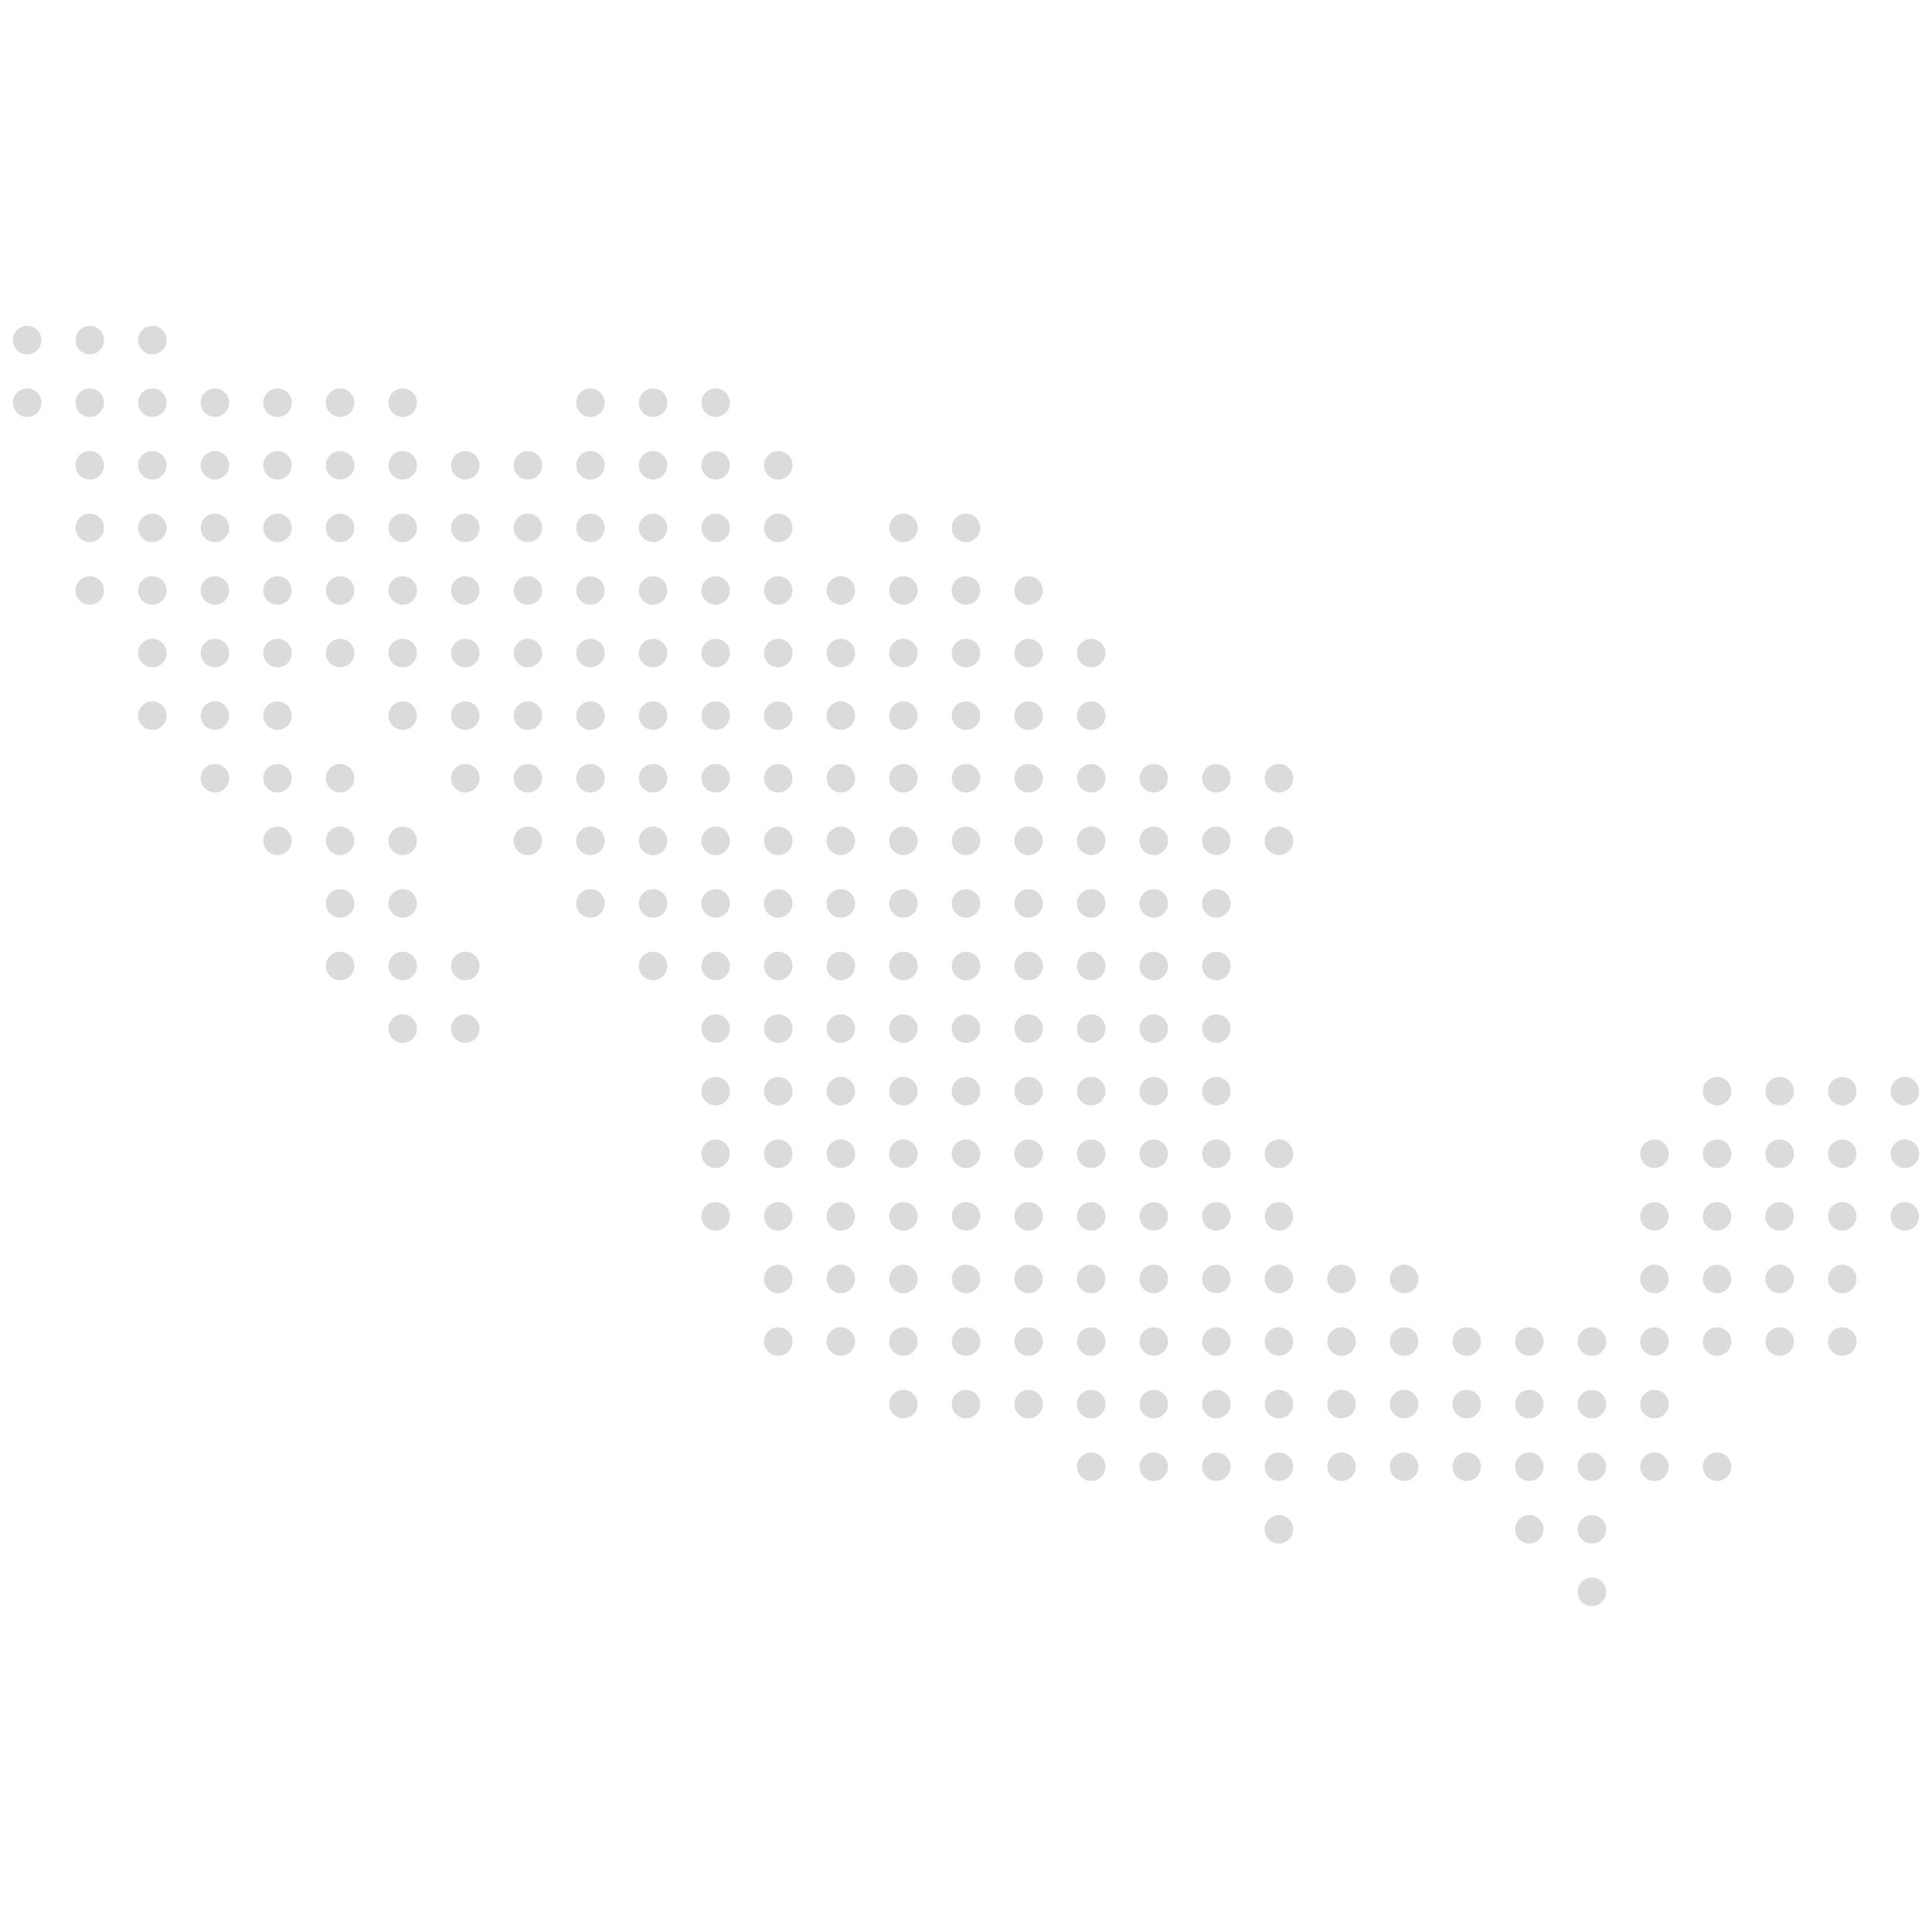 <?xml version="1.0" encoding="UTF-8"?>
<svg xmlns="http://www.w3.org/2000/svg" id="Layer_1" data-name="Layer 1" viewBox="0 0 1080 1080">
  <defs>
    <style>
      .cls-1 {
        fill: #dbdbdb;
        stroke-width: 0px;
      }
    </style>
  </defs>
  <circle class="cls-1" cx="85.16" cy="190.12" r="7.97"></circle>
  <circle class="cls-1" cx="50.17" cy="190.12" r="7.97"></circle>
  <circle class="cls-1" cx="15.18" cy="190.12" r="7.97"></circle>
  <circle class="cls-1" cx="400.05" cy="225.11" r="7.97"></circle>
  <circle class="cls-1" cx="365.06" cy="225.11" r="7.97"></circle>
  <circle class="cls-1" cx="330.07" cy="225.11" r="7.97"></circle>
  <circle class="cls-1" cx="225.11" cy="225.11" r="7.97"></circle>
  <circle class="cls-1" cx="190.12" cy="225.11" r="7.97"></circle>
  <circle class="cls-1" cx="155.13" cy="225.11" r="7.97"></circle>
  <circle class="cls-1" cx="120.15" cy="225.11" r="7.97"></circle>
  <circle class="cls-1" cx="85.16" cy="225.11" r="7.97"></circle>
  <circle class="cls-1" cx="50.17" cy="225.11" r="7.97"></circle>
  <circle class="cls-1" cx="15.18" cy="225.11" r="7.97"></circle>
  <circle class="cls-1" cx="435.04" cy="260.1" r="7.97"></circle>
  <circle class="cls-1" cx="400.05" cy="260.1" r="7.97"></circle>
  <circle class="cls-1" cx="365.06" cy="260.1" r="7.97"></circle>
  <circle class="cls-1" cx="330.07" cy="260.1" r="7.97"></circle>
  <circle class="cls-1" cx="295.09" cy="260.1" r="7.97"></circle>
  <circle class="cls-1" cx="260.1" cy="260.1" r="7.97"></circle>
  <circle class="cls-1" cx="225.11" cy="260.1" r="7.97"></circle>
  <circle class="cls-1" cx="190.12" cy="260.1" r="7.97"></circle>
  <circle class="cls-1" cx="155.13" cy="260.1" r="7.97"></circle>
  <circle class="cls-1" cx="120.15" cy="260.1" r="7.97"></circle>
  <circle class="cls-1" cx="85.16" cy="260.1" r="7.97"></circle>
  <circle class="cls-1" cx="50.17" cy="260.1" r="7.97"></circle>
  <circle class="cls-1" cx="540" cy="295.09" r="7.97"></circle>
  <circle class="cls-1" cx="505.01" cy="295.09" r="7.97"></circle>
  <circle class="cls-1" cx="435.04" cy="295.09" r="7.97"></circle>
  <circle class="cls-1" cx="400.05" cy="295.09" r="7.97"></circle>
  <circle class="cls-1" cx="365.06" cy="295.09" r="7.97"></circle>
  <circle class="cls-1" cx="330.07" cy="295.09" r="7.97"></circle>
  <circle class="cls-1" cx="295.09" cy="295.09" r="7.97"></circle>
  <circle class="cls-1" cx="260.1" cy="295.09" r="7.97"></circle>
  <circle class="cls-1" cx="225.11" cy="295.09" r="7.97"></circle>
  <circle class="cls-1" cx="190.12" cy="295.09" r="7.97"></circle>
  <circle class="cls-1" cx="155.13" cy="295.09" r="7.97"></circle>
  <circle class="cls-1" cx="120.15" cy="295.09" r="7.97"></circle>
  <circle class="cls-1" cx="85.16" cy="295.09" r="7.97"></circle>
  <circle class="cls-1" cx="50.17" cy="295.09" r="7.97"></circle>
  <circle class="cls-1" cx="574.99" cy="330.07" r="7.97"></circle>
  <circle class="cls-1" cx="540" cy="330.07" r="7.97"></circle>
  <circle class="cls-1" cx="505.01" cy="330.07" r="7.97"></circle>
  <circle class="cls-1" cx="470.02" cy="330.07" r="7.97"></circle>
  <circle class="cls-1" cx="435.04" cy="330.07" r="7.97"></circle>
  <circle class="cls-1" cx="400.05" cy="330.07" r="7.97"></circle>
  <circle class="cls-1" cx="365.06" cy="330.07" r="7.97"></circle>
  <circle class="cls-1" cx="330.07" cy="330.07" r="7.97"></circle>
  <circle class="cls-1" cx="295.09" cy="330.07" r="7.97"></circle>
  <circle class="cls-1" cx="260.1" cy="330.07" r="7.97"></circle>
  <circle class="cls-1" cx="225.11" cy="330.07" r="7.97"></circle>
  <circle class="cls-1" cx="190.12" cy="330.07" r="7.97"></circle>
  <circle class="cls-1" cx="155.13" cy="330.07" r="7.97"></circle>
  <circle class="cls-1" cx="120.15" cy="330.07" r="7.97"></circle>
  <circle class="cls-1" cx="85.16" cy="330.07" r="7.97"></circle>
  <circle class="cls-1" cx="50.17" cy="330.07" r="7.97"></circle>
  <circle class="cls-1" cx="609.98" cy="365.06" r="7.97"></circle>
  <circle class="cls-1" cx="574.99" cy="365.06" r="7.97"></circle>
  <circle class="cls-1" cx="540" cy="365.06" r="7.97"></circle>
  <circle class="cls-1" cx="505.01" cy="365.06" r="7.97"></circle>
  <circle class="cls-1" cx="470.02" cy="365.06" r="7.97"></circle>
  <circle class="cls-1" cx="435.04" cy="365.06" r="7.97"></circle>
  <circle class="cls-1" cx="400.05" cy="365.06" r="7.97"></circle>
  <circle class="cls-1" cx="365.06" cy="365.06" r="7.97"></circle>
  <circle class="cls-1" cx="330.07" cy="365.06" r="7.97"></circle>
  <circle class="cls-1" cx="295.09" cy="365.06" r="7.97"></circle>
  <circle class="cls-1" cx="260.1" cy="365.06" r="7.97"></circle>
  <circle class="cls-1" cx="225.11" cy="365.06" r="7.97"></circle>
  <circle class="cls-1" cx="190.12" cy="365.06" r="7.97"></circle>
  <circle class="cls-1" cx="155.13" cy="365.06" r="7.97"></circle>
  <circle class="cls-1" cx="120.15" cy="365.06" r="7.97"></circle>
  <circle class="cls-1" cx="85.16" cy="365.06" r="7.97"></circle>
  <circle class="cls-1" cx="609.98" cy="400.05" r="7.97"></circle>
  <circle class="cls-1" cx="574.99" cy="400.05" r="7.97"></circle>
  <circle class="cls-1" cx="540" cy="400.05" r="7.97"></circle>
  <circle class="cls-1" cx="505.01" cy="400.05" r="7.97"></circle>
  <circle class="cls-1" cx="470.02" cy="400.05" r="7.97"></circle>
  <circle class="cls-1" cx="435.04" cy="400.05" r="7.97"></circle>
  <circle class="cls-1" cx="400.05" cy="400.05" r="7.97"></circle>
  <circle class="cls-1" cx="365.06" cy="400.05" r="7.97"></circle>
  <circle class="cls-1" cx="330.07" cy="400.05" r="7.97"></circle>
  <circle class="cls-1" cx="295.09" cy="400.05" r="7.97"></circle>
  <circle class="cls-1" cx="260.1" cy="400.05" r="7.97"></circle>
  <circle class="cls-1" cx="225.11" cy="400.05" r="7.97"></circle>
  <circle class="cls-1" cx="155.13" cy="400.05" r="7.97"></circle>
  <circle class="cls-1" cx="120.15" cy="400.05" r="7.97"></circle>
  <circle class="cls-1" cx="85.16" cy="400.05" r="7.97"></circle>
  <circle class="cls-1" cx="609.98" cy="435.04" r="7.97"></circle>
  <circle class="cls-1" cx="574.99" cy="435.04" r="7.97"></circle>
  <circle class="cls-1" cx="540" cy="435.04" r="7.97"></circle>
  <circle class="cls-1" cx="505.01" cy="435.04" r="7.97"></circle>
  <circle class="cls-1" cx="470.02" cy="435.04" r="7.97"></circle>
  <circle class="cls-1" cx="435.04" cy="435.04" r="7.97"></circle>
  <circle class="cls-1" cx="400.05" cy="435.04" r="7.97"></circle>
  <circle class="cls-1" cx="365.06" cy="435.04" r="7.97"></circle>
  <circle class="cls-1" cx="330.07" cy="435.04" r="7.97"></circle>
  <circle class="cls-1" cx="295.09" cy="435.04" r="7.97"></circle>
  <circle class="cls-1" cx="260.1" cy="435.04" r="7.97"></circle>
  <circle class="cls-1" cx="190.12" cy="435.04" r="7.97"></circle>
  <circle class="cls-1" cx="155.13" cy="435.04" r="7.97"></circle>
  <circle class="cls-1" cx="120.15" cy="435.04" r="7.97"></circle>
  <circle class="cls-1" cx="644.96" cy="435.04" r="7.97"></circle>
  <circle class="cls-1" cx="714.94" cy="435.04" r="7.97"></circle>
  <circle class="cls-1" cx="679.95" cy="435.04" r="7.97"></circle>
  <circle class="cls-1" cx="609.98" cy="470.02" r="7.97"></circle>
  <circle class="cls-1" cx="574.99" cy="470.02" r="7.97"></circle>
  <circle class="cls-1" cx="540" cy="470.02" r="7.97"></circle>
  <circle class="cls-1" cx="505.01" cy="470.02" r="7.97"></circle>
  <circle class="cls-1" cx="470.02" cy="470.02" r="7.97"></circle>
  <circle class="cls-1" cx="435.04" cy="470.02" r="7.97"></circle>
  <circle class="cls-1" cx="400.05" cy="470.02" r="7.97"></circle>
  <circle class="cls-1" cx="365.06" cy="470.02" r="7.97"></circle>
  <circle class="cls-1" cx="330.07" cy="470.02" r="7.97"></circle>
  <circle class="cls-1" cx="295.09" cy="470.02" r="7.97"></circle>
  <circle class="cls-1" cx="225.11" cy="470.02" r="7.97"></circle>
  <circle class="cls-1" cx="190.12" cy="470.02" r="7.97"></circle>
  <circle class="cls-1" cx="155.13" cy="470.02" r="7.97"></circle>
  <circle class="cls-1" cx="644.96" cy="470.02" r="7.97"></circle>
  <circle class="cls-1" cx="714.94" cy="470.02" r="7.97"></circle>
  <circle class="cls-1" cx="679.95" cy="470.02" r="7.97"></circle>
  <circle class="cls-1" cx="609.98" cy="505.01" r="7.97"></circle>
  <circle class="cls-1" cx="574.99" cy="505.01" r="7.97"></circle>
  <circle class="cls-1" cx="540" cy="505.01" r="7.97"></circle>
  <circle class="cls-1" cx="505.01" cy="505.01" r="7.97"></circle>
  <circle class="cls-1" cx="470.02" cy="505.01" r="7.97"></circle>
  <circle class="cls-1" cx="435.04" cy="505.01" r="7.97"></circle>
  <circle class="cls-1" cx="400.05" cy="505.01" r="7.97"></circle>
  <circle class="cls-1" cx="365.06" cy="505.01" r="7.97"></circle>
  <circle class="cls-1" cx="330.07" cy="505.01" r="7.97"></circle>
  <circle class="cls-1" cx="225.11" cy="505.01" r="7.97"></circle>
  <circle class="cls-1" cx="190.12" cy="505.01" r="7.97"></circle>
  <circle class="cls-1" cx="644.96" cy="505.01" r="7.97"></circle>
  <circle class="cls-1" cx="679.95" cy="505.01" r="7.97"></circle>
  <circle class="cls-1" cx="609.98" cy="540" r="7.97"></circle>
  <circle class="cls-1" cx="574.99" cy="540" r="7.97"></circle>
  <circle class="cls-1" cx="540" cy="540" r="7.97"></circle>
  <circle class="cls-1" cx="505.01" cy="540" r="7.97"></circle>
  <circle class="cls-1" cx="470.02" cy="540" r="7.97"></circle>
  <circle class="cls-1" cx="435.04" cy="540" r="7.97"></circle>
  <circle class="cls-1" cx="400.05" cy="540" r="7.97"></circle>
  <circle class="cls-1" cx="365.06" cy="540" r="7.97"></circle>
  <circle class="cls-1" cx="260.1" cy="540" r="7.97"></circle>
  <circle class="cls-1" cx="225.11" cy="540" r="7.97"></circle>
  <circle class="cls-1" cx="190.12" cy="540" r="7.97"></circle>
  <circle class="cls-1" cx="644.96" cy="540" r="7.97"></circle>
  <circle class="cls-1" cx="679.95" cy="540" r="7.97"></circle>
  <circle class="cls-1" cx="609.98" cy="574.99" r="7.97"></circle>
  <circle class="cls-1" cx="574.99" cy="574.99" r="7.97"></circle>
  <circle class="cls-1" cx="540" cy="574.99" r="7.97"></circle>
  <circle class="cls-1" cx="505.01" cy="574.99" r="7.97"></circle>
  <circle class="cls-1" cx="470.02" cy="574.99" r="7.97"></circle>
  <circle class="cls-1" cx="435.04" cy="574.99" r="7.97"></circle>
  <circle class="cls-1" cx="400.05" cy="574.99" r="7.97"></circle>
  <circle class="cls-1" cx="260.1" cy="574.99" r="7.97"></circle>
  <circle class="cls-1" cx="225.11" cy="574.99" r="7.97"></circle>
  <circle class="cls-1" cx="644.96" cy="574.99" r="7.97"></circle>
  <circle class="cls-1" cx="679.95" cy="574.99" r="7.97"></circle>
  <circle class="cls-1" cx="609.98" cy="609.98" r="7.97"></circle>
  <circle class="cls-1" cx="574.99" cy="609.98" r="7.97"></circle>
  <circle class="cls-1" cx="540" cy="609.98" r="7.97"></circle>
  <circle class="cls-1" cx="505.01" cy="609.98" r="7.97"></circle>
  <circle class="cls-1" cx="470.02" cy="609.98" r="7.97"></circle>
  <circle class="cls-1" cx="435.04" cy="609.98" r="7.97"></circle>
  <circle class="cls-1" cx="400.05" cy="609.98" r="7.97"></circle>
  <circle class="cls-1" cx="644.96" cy="609.98" r="7.97"></circle>
  <circle class="cls-1" cx="1064.82" cy="609.98" r="7.97"></circle>
  <circle class="cls-1" cx="1029.83" cy="609.98" r="7.97"></circle>
  <circle class="cls-1" cx="994.84" cy="609.98" r="7.97"></circle>
  <circle class="cls-1" cx="959.85" cy="609.98" r="7.97"></circle>
  <circle class="cls-1" cx="679.95" cy="609.98" r="7.97"></circle>
  <circle class="cls-1" cx="609.98" cy="644.96" r="7.97"></circle>
  <circle class="cls-1" cx="574.99" cy="644.96" r="7.97"></circle>
  <circle class="cls-1" cx="540" cy="644.96" r="7.97"></circle>
  <circle class="cls-1" cx="505.01" cy="644.96" r="7.97"></circle>
  <circle class="cls-1" cx="470.02" cy="644.96" r="7.97"></circle>
  <circle class="cls-1" cx="435.04" cy="644.96" r="7.97"></circle>
  <circle class="cls-1" cx="400.05" cy="644.96" r="7.97"></circle>
  <circle class="cls-1" cx="644.96" cy="644.96" r="7.97"></circle>
  <circle class="cls-1" cx="1064.82" cy="644.96" r="7.97"></circle>
  <circle class="cls-1" cx="1029.83" cy="644.96" r="7.97"></circle>
  <circle class="cls-1" cx="994.84" cy="644.96" r="7.97"></circle>
  <circle class="cls-1" cx="959.85" cy="644.96" r="7.97"></circle>
  <circle class="cls-1" cx="924.87" cy="644.96" r="7.97"></circle>
  <circle class="cls-1" cx="714.94" cy="644.96" r="7.97"></circle>
  <circle class="cls-1" cx="679.95" cy="644.96" r="7.97"></circle>
  <circle class="cls-1" cx="609.98" cy="679.95" r="7.97"></circle>
  <circle class="cls-1" cx="574.99" cy="679.95" r="7.97"></circle>
  <circle class="cls-1" cx="540" cy="679.95" r="7.97"></circle>
  <circle class="cls-1" cx="505.01" cy="679.95" r="7.97"></circle>
  <circle class="cls-1" cx="470.02" cy="679.95" r="7.97"></circle>
  <circle class="cls-1" cx="435.04" cy="679.95" r="7.97"></circle>
  <circle class="cls-1" cx="400.05" cy="679.95" r="7.97"></circle>
  <circle class="cls-1" cx="644.96" cy="679.95" r="7.97"></circle>
  <circle class="cls-1" cx="1064.82" cy="679.95" r="7.97"></circle>
  <circle class="cls-1" cx="1029.83" cy="679.95" r="7.97"></circle>
  <circle class="cls-1" cx="994.84" cy="679.95" r="7.97"></circle>
  <circle class="cls-1" cx="959.85" cy="679.95" r="7.97"></circle>
  <circle class="cls-1" cx="924.87" cy="679.95" r="7.97"></circle>
  <circle class="cls-1" cx="714.94" cy="679.95" r="7.97"></circle>
  <circle class="cls-1" cx="679.95" cy="679.95" r="7.97"></circle>
  <circle class="cls-1" cx="609.98" cy="714.94" r="7.97"></circle>
  <circle class="cls-1" cx="574.99" cy="714.94" r="7.97"></circle>
  <circle class="cls-1" cx="540" cy="714.94" r="7.97"></circle>
  <circle class="cls-1" cx="505.01" cy="714.94" r="7.97"></circle>
  <circle class="cls-1" cx="470.02" cy="714.94" r="7.97"></circle>
  <circle class="cls-1" cx="435.04" cy="714.94" r="7.97"></circle>
  <circle class="cls-1" cx="644.96" cy="714.94" r="7.97"></circle>
  <circle class="cls-1" cx="1029.83" cy="714.94" r="7.97"></circle>
  <circle class="cls-1" cx="994.84" cy="714.94" r="7.97"></circle>
  <circle class="cls-1" cx="959.85" cy="714.94" r="7.97"></circle>
  <circle class="cls-1" cx="924.87" cy="714.94" r="7.97"></circle>
  <circle class="cls-1" cx="784.91" cy="714.94" r="7.97"></circle>
  <circle class="cls-1" cx="749.93" cy="714.94" r="7.97"></circle>
  <circle class="cls-1" cx="714.94" cy="714.94" r="7.97"></circle>
  <circle class="cls-1" cx="679.95" cy="714.94" r="7.97"></circle>
  <circle class="cls-1" cx="609.98" cy="749.93" r="7.97"></circle>
  <circle class="cls-1" cx="574.99" cy="749.93" r="7.97"></circle>
  <circle class="cls-1" cx="540" cy="749.93" r="7.97"></circle>
  <circle class="cls-1" cx="505.01" cy="749.93" r="7.97"></circle>
  <circle class="cls-1" cx="470.02" cy="749.93" r="7.97"></circle>
  <circle class="cls-1" cx="435.04" cy="749.93" r="7.97"></circle>
  <circle class="cls-1" cx="644.96" cy="749.93" r="7.97"></circle>
  <circle class="cls-1" cx="1029.83" cy="749.93" r="7.97"></circle>
  <circle class="cls-1" cx="994.84" cy="749.93" r="7.97"></circle>
  <circle class="cls-1" cx="959.85" cy="749.93" r="7.97"></circle>
  <circle class="cls-1" cx="924.87" cy="749.93" r="7.97"></circle>
  <circle class="cls-1" cx="889.88" cy="749.93" r="7.97"></circle>
  <circle class="cls-1" cx="854.89" cy="749.93" r="7.97"></circle>
  <circle class="cls-1" cx="819.9" cy="749.93" r="7.97"></circle>
  <circle class="cls-1" cx="784.91" cy="749.93" r="7.97"></circle>
  <circle class="cls-1" cx="749.93" cy="749.93" r="7.97"></circle>
  <circle class="cls-1" cx="714.94" cy="749.93" r="7.97"></circle>
  <circle class="cls-1" cx="679.95" cy="749.93" r="7.97"></circle>
  <circle class="cls-1" cx="609.98" cy="784.91" r="7.97"></circle>
  <circle class="cls-1" cx="574.99" cy="784.91" r="7.97"></circle>
  <circle class="cls-1" cx="540" cy="784.91" r="7.97"></circle>
  <circle class="cls-1" cx="505.01" cy="784.91" r="7.97"></circle>
  <circle class="cls-1" cx="644.96" cy="784.91" r="7.97"></circle>
  <circle class="cls-1" cx="924.87" cy="784.91" r="7.97"></circle>
  <circle class="cls-1" cx="889.88" cy="784.91" r="7.97"></circle>
  <circle class="cls-1" cx="854.89" cy="784.91" r="7.97"></circle>
  <circle class="cls-1" cx="819.9" cy="784.91" r="7.97"></circle>
  <circle class="cls-1" cx="784.91" cy="784.91" r="7.97"></circle>
  <circle class="cls-1" cx="749.93" cy="784.91" r="7.97"></circle>
  <circle class="cls-1" cx="714.94" cy="784.91" r="7.97"></circle>
  <circle class="cls-1" cx="679.95" cy="784.91" r="7.97"></circle>
  <circle class="cls-1" cx="609.98" cy="819.9" r="7.97"></circle>
  <circle class="cls-1" cx="644.96" cy="819.9" r="7.97"></circle>
  <circle class="cls-1" cx="959.85" cy="819.9" r="7.97"></circle>
  <circle class="cls-1" cx="924.87" cy="819.9" r="7.97"></circle>
  <circle class="cls-1" cx="889.88" cy="819.9" r="7.97"></circle>
  <circle class="cls-1" cx="854.89" cy="819.9" r="7.97"></circle>
  <circle class="cls-1" cx="819.9" cy="819.9" r="7.97"></circle>
  <circle class="cls-1" cx="784.91" cy="819.9" r="7.97"></circle>
  <circle class="cls-1" cx="749.93" cy="819.9" r="7.97"></circle>
  <circle class="cls-1" cx="714.94" cy="819.9" r="7.97"></circle>
  <circle class="cls-1" cx="679.95" cy="819.9" r="7.97"></circle>
  <circle class="cls-1" cx="889.88" cy="854.89" r="7.97"></circle>
  <circle class="cls-1" cx="854.89" cy="854.89" r="7.97"></circle>
  <circle class="cls-1" cx="714.94" cy="854.89" r="7.97"></circle>
  <circle class="cls-1" cx="889.88" cy="889.88" r="7.97"></circle>
</svg>
